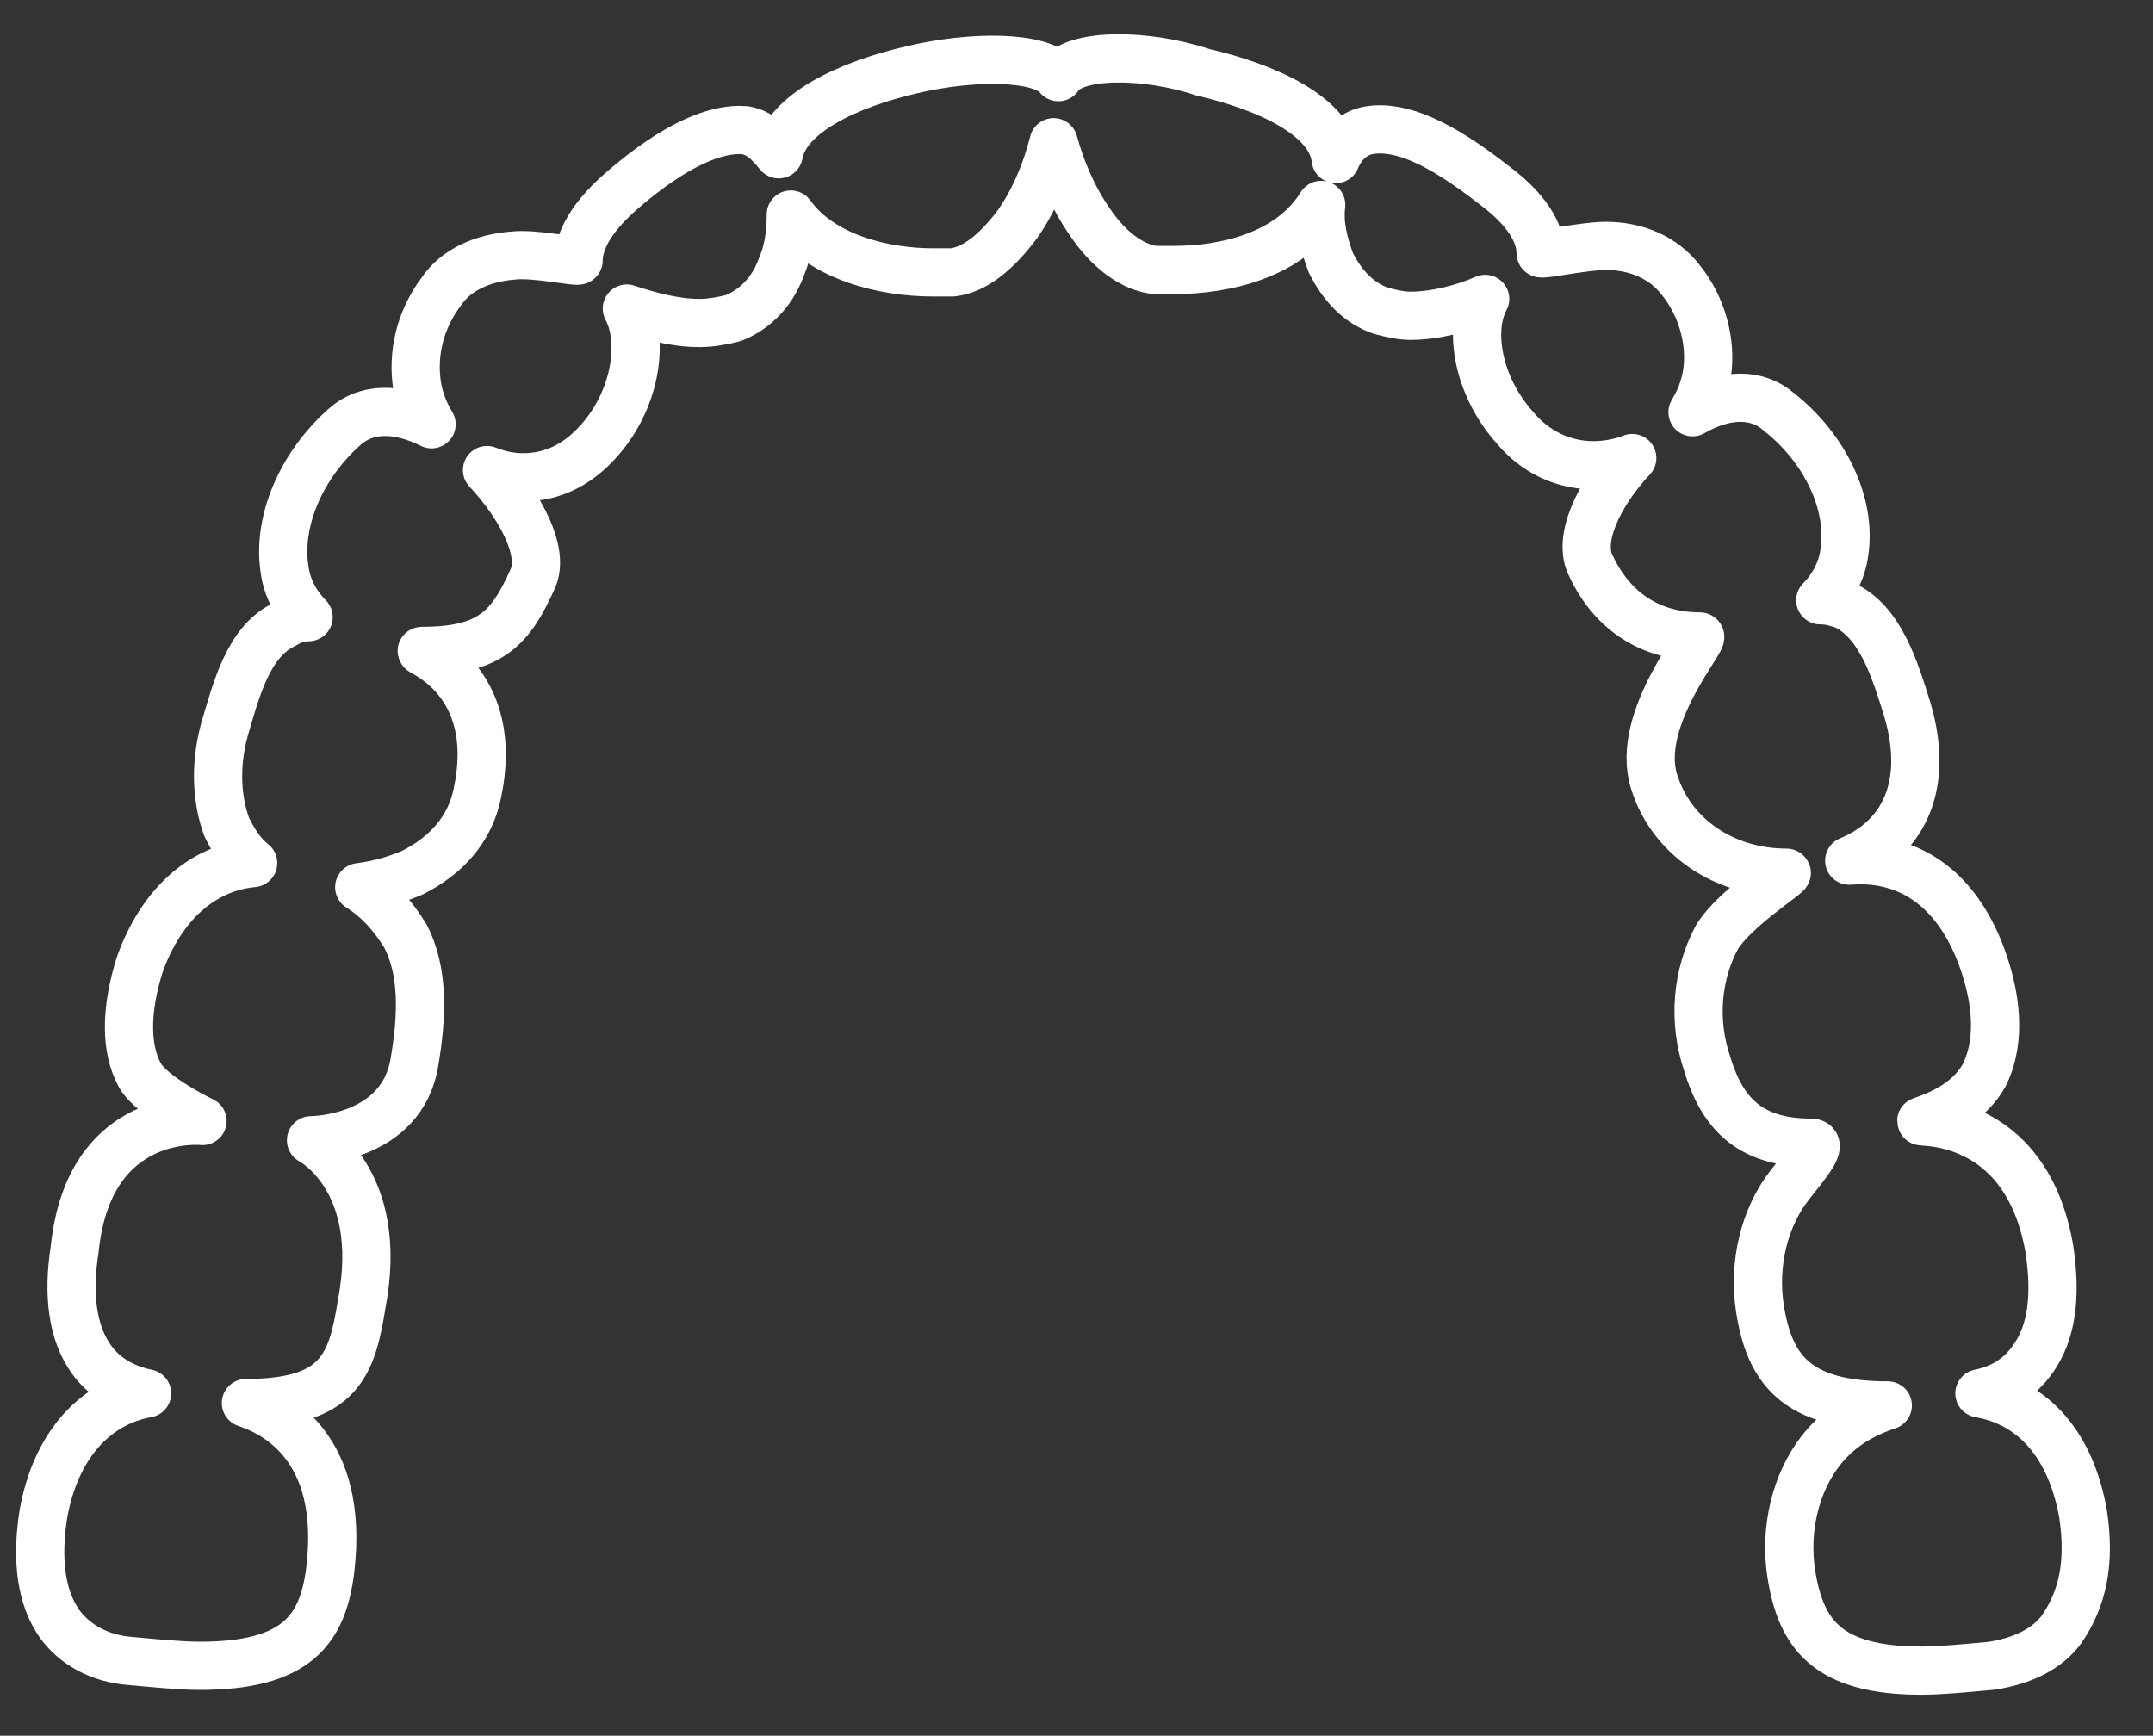 <?xml version="1.0" encoding="utf-8"?>
<!-- Generator: Adobe Illustrator 22.0.1, SVG Export Plug-In . SVG Version: 6.00 Build 0)  -->
<svg version="1.1" id="Слой_1" xmlns="http://www.w3.org/2000/svg" xmlns:xlink="http://www.w3.org/1999/xlink" x="0px" y="0px"
	 viewBox="0 0 89.3 72" style="enable-background:new 0 0 89.3 72;" xml:space="preserve">
<rect x="0" y="0" width="89.3" height="72" fill="#333333" stroke="none"/>
<style type="text/css">
	.st0{fill:none;stroke:#FFFFFF;stroke-width:2;stroke-linecap:round;stroke-linejoin:round;stroke-miterlimit:10;}
</style>
<path class="st0" d="M86.4,62.8c-0.5-2.8-2-4.6-4.3-5c1-0.2,1.7-0.7,2.2-1.4c0.8-1.1,1-2.6,0.7-4.6c-1-5.7-5.6-5.2-5.3-5.3
	c1.2-0.4,2.1-1,2.6-1.9c0.6-1.2,0.6-2.8,0-4.6c-1-3-3-4.5-5.6-4.3c2.4-1,3.3-3.3,2.4-6.3c-0.5-1.6-1.1-3.6-2.6-4.3
	c-0.3-0.1-0.6-0.2-1-0.2c0.5-0.5,0.9-1.2,1-2c0.3-2-0.8-4.3-2.7-5.8c-0.9-0.8-2.2-0.8-3.6,0c0.3-0.5,0.5-1,0.6-1.6
	c0.2-1.3-0.2-2.8-1.1-3.9c-0.7-0.9-1.8-1.4-3.1-1.4c-0.9,0-2.7,0.4-2.7,0.3c0-0.6-0.3-1.6-1.9-2.8c-2.3-1.8-3.9-2.5-5.2-2.3
	c-0.6,0.1-1.1,0.5-1.4,1.2c-0.2-1.8-2.9-3-5.5-3.6c-2.4-0.8-5.4-0.8-6,0.2c-0.7-0.9-3.6-0.9-6.1-0.3c-2.6,0.6-5.2,1.8-5.5,3.5
	c-0.4-0.5-0.8-0.9-1.4-1C29.7,5.3,28,6,25.8,7.9c-1.5,1.3-1.8,2.3-1.8,2.9c0,0.1-1.8-0.3-2.7-0.2c-1.3,0.1-2.4,0.6-3,1.5
	c-0.9,1.2-1.2,2.6-1,3.9c0.1,0.6,0.3,1.1,0.6,1.6c-1.4-0.7-2.7-0.7-3.6,0.1c-1.8,1.6-2.8,3.9-2.5,5.9c0.1,0.8,0.5,1.5,1,2
	c-0.3,0-0.7,0.1-1,0.3c-1.5,0.7-2,2.7-2.5,4.4c-0.4,1.5-0.3,2.9,0.1,4c0.3,0.6,0.6,1.1,1.1,1.5C8.4,36,6.7,37.5,5.8,40
	c-0.6,1.9-0.6,3.5,0,4.6c0.5,0.9,2.6,1.9,2.6,1.9S3.7,46,3.1,51.8c-0.3,1.9-0.1,3.5,0.7,4.6c0.5,0.7,1.3,1.2,2.3,1.4
	c-2.2,0.4-3.8,2.2-4.3,5c-0.3,1.9-0.1,3.5,0.7,4.6c0.6,0.8,1.6,1.4,2.9,1.5c1.1,0.1,2.1,0.2,2.9,0.2c4,0,5.1-1.5,5.4-4
	c0.6-5.1-2.3-6.5-3.5-6.9c3.9,0,4.4-1.6,4.8-4.1c1-5.2-2.1-6.8-2.1-6.8s3.8,0,4.3-3.3c0.3-1.8,0.4-3.7-0.4-5.2
	c-0.5-0.8-1.1-1.5-1.9-2c0.8-0.1,1.5-0.3,2.2-0.6c1.4-0.7,2.4-1.8,2.7-3.3c1-4.7-2.5-5.9-2.3-5.9c2.9,0,3.7-1,4.6-3
	c0.5-1.1-0.5-3-1.9-4.5c0.5,0.2,1,0.3,1.5,0.3c1.3,0,2.4-0.6,3.3-1.7c1.4-1.7,1.7-4,1-5.3c0.9,0.3,2,0.6,3,0.6c0.5,0,1-0.1,1.4-0.2
	c0.8-0.3,1.6-1,2-2.1c0.3-0.7,0.4-1.4,0.4-2.2c1.3,1.8,3.9,2.4,5.9,2.4c0.3,0,0.6,0,0.8,0c0.9-0.1,1.8-0.8,2.7-2
	c0.7-1,1.2-2.2,1.5-3.4C44,7,44.5,8.2,45.2,9.2c0.8,1.2,1.8,1.9,2.7,2c0.3,0,0.5,0,0.8,0c2.1,0,4.8-0.6,6.1-2.7
	c-0.1,0.8,0.1,1.6,0.4,2.4c0.5,1,1.2,1.7,2.1,2c0.4,0.1,0.8,0.2,1.2,0.2c1,0,2.2-0.3,3.1-0.7c-0.7,1.3-0.3,3.6,1.2,5.3
	c0.9,1.1,2.1,1.6,3.3,1.6c0.5,0,1.1-0.1,1.6-0.3c-1.4,1.5-2.3,3.4-1.7,4.5c0.9,1.9,2.5,2.9,4.5,2.9c0.3,0-2.7,3.4-1.9,6
	c0.7,2.3,2.9,3.8,5.5,3.8c0.2,0-2.2,1.5-2.9,2.7c-0.8,1.5-1,3.4-0.4,5.2c0.6,2,1.7,3.3,4.3,3.3c0.6,0-0.2,0.9-0.9,1.8
	c-1,1.3-1.5,3.2-1.2,5.1c0.4,2.5,1.5,4,5.3,4c-1.2,0.4-2.1,1-2.8,1.9c-1,1.3-1.5,3.2-1.2,5.1c0.4,2.5,1.5,4,5.4,4
	c0.8,0,1.8-0.1,2.9-0.2c1.3-0.2,2.3-0.7,2.9-1.5C86.4,66.3,86.7,64.8,86.4,62.8z"/>
</svg>
